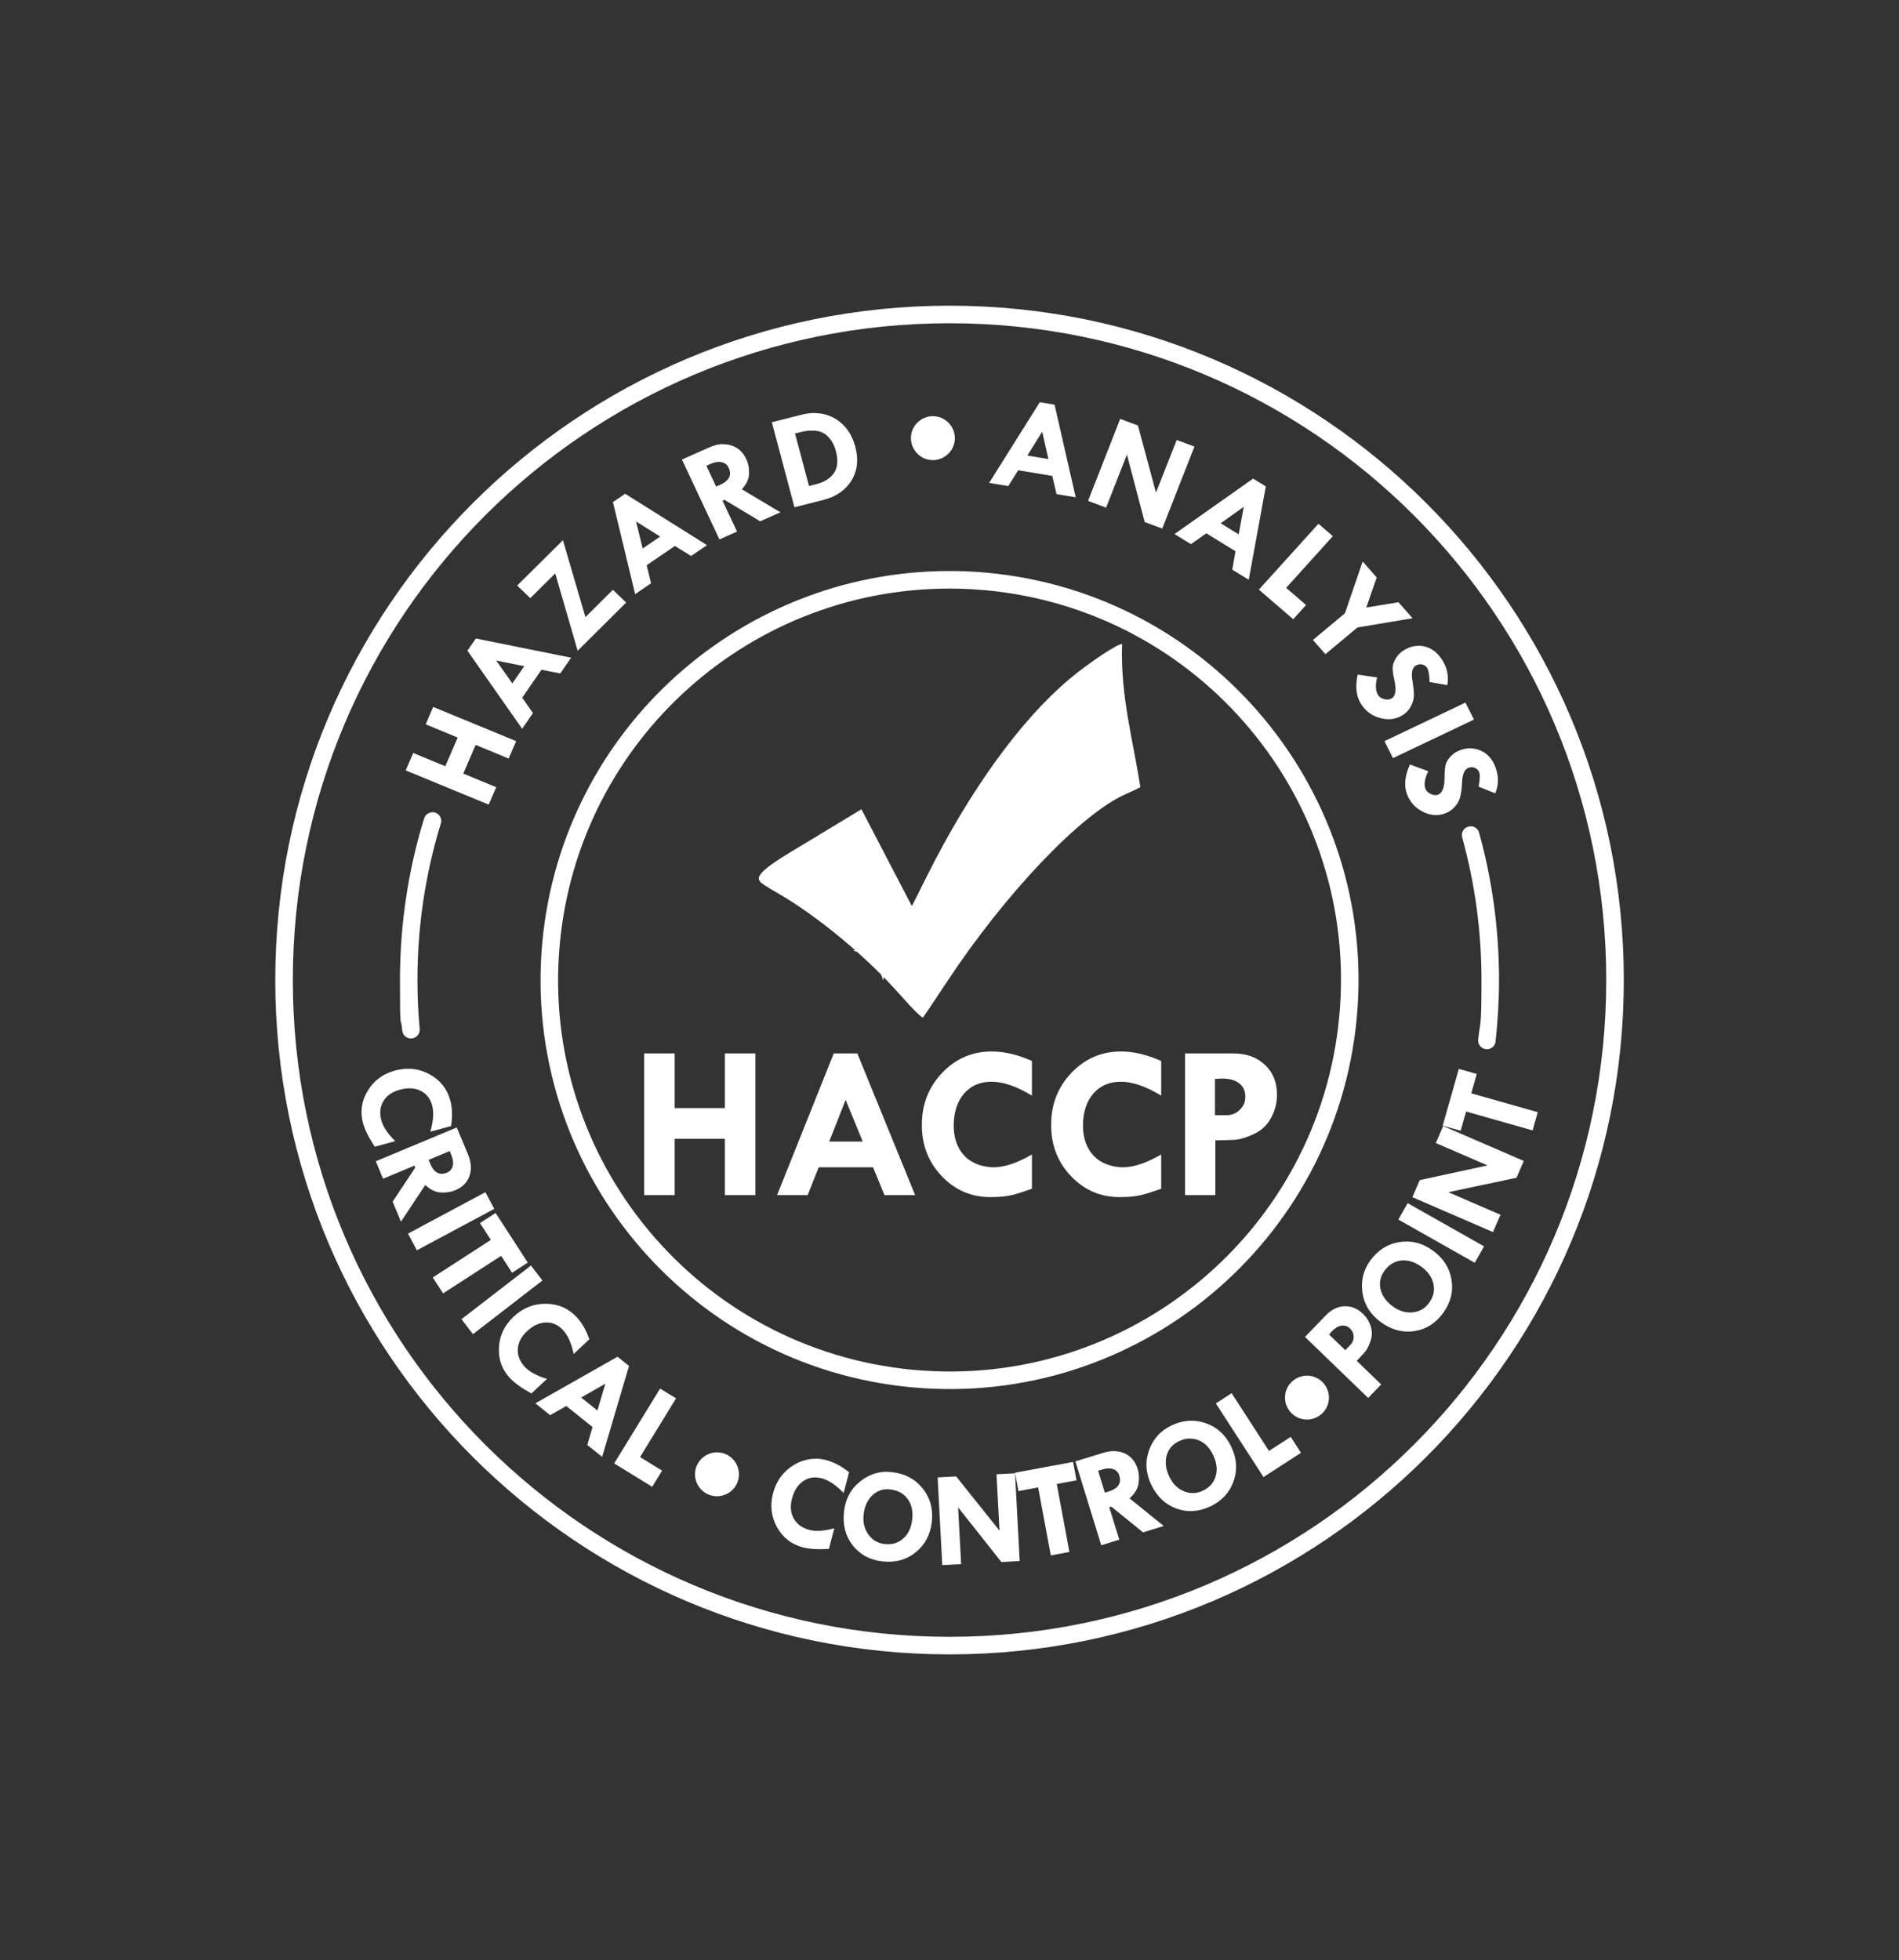 <svg xmlns="http://www.w3.org/2000/svg" id="Layer_1" data-name="Layer 1" viewBox="0 0 2325.5 2400"><rect x="0" y="0" width="2325.5" height="2400" fill="#333333" stroke="none"/><defs><style> .cls-1 { fill-rule: evenodd; } .cls-1, .cls-2 { fill: #fff; stroke-width: 0px; } </style></defs><path class="cls-1" d="M1162.8,374.3c-456.1,0-825.7,369.6-825.7,825.7s369.6,825.7,825.7,825.7c456.1,0,825.7-369.6,825.7-825.7s-369.6-825.7-825.7-825.7ZM1162.8,395.8c444.5,0,804.2,359.7,804.2,804.2s-359.7,804.2-804.2,804.2c-444.5,0-804.2-359.7-804.2-804.2s359.7-804.2,804.2-804.2ZM1173.5,699.3c-262.7-5.6-485.2,193-509.4,454.6-25.4,275.3,177.3,519.3,452.6,544.8h0c275.3,25.4,519.3-177.3,544.8-452.6h0c25.4-275.3-177.3-519.3-452.6-544.8-11.8-1.1-23.6-1.8-35.4-2ZM1173,720.8c11.3.2,22.6.9,33.9,1.9h0c263.7,24.4,457.6,257.7,433.2,521.4-24.4,263.7-257.7,457.6-521.4,433.2-263.7-24.4-457.6-257.7-433.2-521.4,23.2-250.6,235.9-440.5,487.6-435.1Z"></path><polygon class="cls-1" points="1081.4 1200.5 1071.5 1169.6 1044.7 1164.4 1075.5 1154.6 1080.7 1127.8 1090.6 1158.6 1117.4 1163.8 1086.5 1173.7 1081.4 1200.5"></polygon><path class="cls-1" d="M1103.3,1219.3c-40.2-46.2-102.2-97.8-151.3-125.9-13.1-7.5-22.4-13.6-20.7-13.7-11.6-9.3,27.3-30.5,62.3-51.7l61.3-37.1,30.9,59.3,30.9,59.3,19.4-38.7c51.9-103.5,113.8-189.1,173.1-239,24-20.3,62.3-45.6,64.9-43-2.2,62.8,13.3,116.8,22.4,175-.6.5-8.9,4.5-18.5,8.8-54.5,24.2-147.1,121.6-218.4,229.6-15,22.7-28.2,42.3-29.2,43.6-1.1,1.2-13.2-10.6-26.9-26.4Z"></path><path class="cls-1" d="M1214.4,1287.5c-23.8,0-44,8.7-60.7,26.2-16.6,17.4-24.8,38.6-24.8,63.7s8.1,45.6,24.4,62.8c16.3,17.1,36.1,25.6,59.5,25.6s30.5-3.4,50.9-10.2v-42c-18.1,10.5-33.7,15.7-46.8,15.7s-26.8-4.6-35.7-13.9c-8.9-9.3-13.3-21.8-13.3-37.3s4.2-29.4,12.7-39.1c8.5-9.7,19.7-14.5,33.8-14.5s30.5,5.7,49.3,17v-42.4c-17.5-7.8-34-11.6-49.3-11.6ZM1372.7,1287.5c-23.8,0-44,8.7-60.7,26.2-16.6,17.4-24.8,38.6-24.8,63.7s8.1,45.6,24.4,62.8c16.3,17.1,36.1,25.6,59.5,25.6s30.5-3.4,50.9-10.2v-42c-18.2,10.5-33.7,15.7-46.8,15.7s-26.8-4.6-35.7-13.9c-8.9-9.3-13.3-21.8-13.3-37.3s4.2-29.4,12.7-39.1c8.5-9.7,19.7-14.5,33.8-14.5s30.5,5.7,49.3,17v-42.4c-17.5-7.8-34-11.6-49.3-11.6ZM788.8,1289.9v173.5h37.4v-69h61.5v69h37.3v-173.5h-37.3v66.9h-61.5v-66.9h-37.4ZM1021,1289.9l-69.4,173.5h37.4l13.6-34.1h66.5l14.1,34.1h37.5l-70.8-173.5h-28.9ZM1451.2,1289.9v173.5h37.1v-67.1l21.7-.5c6.9-.2,15.2-2.5,24.8-6.9,9.7-4.4,16.9-11.1,21.7-20,4.8-9,7.3-18.5,7.3-28.4,0-15.2-4.9-27.4-14.7-36.6-9.8-9.3-22.6-14-38.6-14h-59.3ZM1496.1,1320.6c9.3,0,16.4,1.9,21.4,5.8,5,3.9,7.5,9.3,7.5,16.4s-2.2,11.5-6.7,16c-4.4,4.5-9.7,6.7-16,6.7h-14.5v-44.4l8.3-.5ZM1035.6,1346.7l20.9,51.1h-41.1l20.2-51.1Z"></path><g><path class="cls-1" d="M1273.3,492.5l-62,98.8,23.4,3.9,12.2-19.4,41.7,6.9,5.2,22.3,23.5,3.9-25.9-113.4-18.1-3ZM998.4,505.7c-5.3,0-10.9.6-16.8,2.1l-36.4,9.2,27.7,104.1,34.5-8.7c16.3-4.1,28-12.1,35.3-24,7.3-11.9,8.9-25.8,4.7-41.4-4.2-15.6-12.3-27-24.3-34.2-7.5-4.5-15.7-6.8-24.6-6.9ZM1371.8,512.9l-39.4,100.4,22.1,8.3,25.5-65,21.8,82.6,21.5,8,39.4-100.4-21.7-8.1-25.4,64.5-22.1-82.2-21.8-8.1ZM994.3,527.3c1.4,0,2.9,0,4.4.2,6.1.4,11.3,2.9,15.6,7.5,4.3,4.5,7.4,10.1,9.2,17,3.1,11.7,2.3,20.9-2.4,27.4-4.7,6.6-11.8,11-21.3,13.4l-9.1,2.3-17.1-64.3,8.5-2.1c3.8-1,7.8-1.4,12.2-1.4ZM1276.3,528.7l7.6,33.4-25.8-4.3,18.1-29.1ZM885.9,543.7c-5.6,0-11.5,1.5-17.8,4.3l-33,14.7,45.9,97.8,21.6-9.6-17.8-37.8,2.4-1.1,43.7,26.3,24.8-11-47.2-28.2c5.7-6.3,8.7-12.7,8.8-19.3.2-6.6-.9-12.4-3.3-17.4-4.1-8.8-10.3-14.5-18.6-17-3.1-1-6.3-1.4-9.6-1.4ZM880.7,565.6c1.1,0,2.1.1,3.1.4,4,.8,6.8,3.1,8.5,6.7,4.2,9,.7,16-10.6,21l-4.7,2.1-12-25.5,5-2.2c3.9-1.7,7.4-2.6,10.6-2.5ZM1534.6,586l-96.3,67.9,20.1,12.4,18.9-13.3,35.7,22-4,22.5,20.2,12.4,20.9-114.3-15.6-9.6ZM765.7,604.5l-15.1,10.3,27.2,112.7,19.5-13.3-5.4-22.1,34.6-23.6,19.8,12.3,19.5-13.3-100.2-62.9ZM1523.1,620.6l-6.2,33.7-22.1-13.6,28.3-20.1ZM778.9,638.5l29.5,18.5-21.4,14.6-8.1-33.1ZM1614.6,641.3l-73,80.7,42.1,36.2,15.7-17.4-24.4-21,57.2-63.3-17.7-15.2ZM689.4,661.4l-56.1,55.6,16.1,15.4,30.5-30.3,27.5,94.7,59.4-59-16.3-15.6-33.6,33.4-27.6-94.3ZM1668.7,687.7l-21.7,63.2-39.2,32.7,15.3,17.4,39.2-32.7,67.5-11.3-17.2-19.6-39.5,6.5,12.8-36.8-17.1-19.5ZM582.7,781.8l-10.3,14.9,67,95.6,13.3-19.2-13.2-18.8,23.6-34.2,23,4.5,13.3-19.3-116.7-23.5ZM1738.2,790.8c-6.4-.2-12.7,1.5-18.9,5.3-3.8,2.3-6.9,5.3-9.5,9.2-2.5,3.8-3.9,7.5-4.3,11.1-.3,3.5.3,8.8,1.9,15.9,2.8,12.3,1.7,19.9-3.2,22.9-2.4,1.4-5.4,1.8-8.9.9-3.5-.9-6.1-2.5-7.6-4.8-3.2-5-3.7-12.3-1.3-21.8l-23.8-3.5c-3.2,14.8-1.8,26.9,4.3,36.3,5.5,8.6,13.3,14.2,23.3,16.9,10,2.7,19,1.6,27.1-3.3,4.4-2.7,7.8-6.2,10.2-10.6,2.4-4.3,3.7-8.7,3.9-13,.2-4.4-.4-10.3-1.6-17.9-1.9-10.2-.5-16.7,4.1-19.5,2.3-1.4,4.8-1.9,7.5-1.3,2.7.5,4.8,1.9,6.2,4.1,1.8,2.8,2.8,8.6,3.1,17.4l21.6,3.8c2.1-10.8,0-21.3-6.6-31.4-5.5-8.5-12.5-13.8-21.1-15.9-2.1-.5-4.3-.8-6.4-.9ZM607.6,808.8l34.4,6.9-14.6,21.1-19.8-28.1ZM1794.6,860.3l-99.2,47.2,10.4,20.8,99.2-47.2-10.4-20.7ZM530.5,865.6l-9.2,21.3,39.2,16.2-15.2,35.1-39.2-16.2-9.3,21.3,101.6,41.9,9.3-21.3-40.4-16.7,15.2-35.1,40.4,16.7,9.2-21.3-101.6-41.9ZM1801.7,916.2c-4.3-.1-8.7.6-13.3,2.2-4.2,1.5-7.9,3.8-11.2,7-3.3,3.2-5.4,6.6-6.6,10-1.1,3.4-1.6,8.7-1.6,15.9,0,12.6-2.6,19.8-8.1,21.8-2.6.9-5.6.6-8.9-.9-3.3-1.6-5.4-3.7-6.4-6.3-2.1-5.6-.9-12.8,3.5-21.6l-22.5-8.2c-6.3,13.8-7.5,25.9-3.6,36.4,3.6,9.5,9.9,16.6,19.1,21.3,9.2,4.7,18.3,5.5,27.2,2.3,4.8-1.7,8.9-4.5,12.2-8.2,3.3-3.7,5.5-7.7,6.6-11.9,1.1-4.2,1.9-10.2,2.3-17.8.4-10.4,3.1-16.4,8.2-18.2,2.6-.9,5.1-.8,7.6.3,2.5,1.1,4.3,2.8,5.2,5.2,1.2,3.1.9,9-.7,17.7l20.3,8.2c4.4-10.1,4.5-20.8.3-32-3.5-9.4-9.2-16.1-17.2-19.9-4-1.9-8.1-2.9-12.4-3.1Z"></path><path class="cls-1" d="M500.4,1308.6c-5.4,0-10.8.7-16.5,2.2-14.8,4-26,12.2-33.6,24.8-7.6,12.5-9.5,25.8-5.7,39.7,2.2,8.1,7,17.7,14.3,28.8l25.1-6.8c-9.2-9.2-14.9-17.6-17-25.4-2.4-8.9-1.6-16.8,2.5-23.6,4.1-6.8,10.9-11.5,20.1-14,9.8-2.7,18.3-2.2,25.4,1.3,7.2,3.5,11.9,9.5,14.2,17.9,2.3,8.4,1.5,19.2-2.2,32.2l25.4-6.9c1.8-11.7,1.5-22.2-1-31.4-3.8-14.2-12.3-24.9-25.5-32-8.2-4.4-16.7-6.7-25.6-6.8ZM1786.5,1308.8l-19.8,69.5,22,6.2,6.7-23.5,81.4,23.1,6.3-22.3-81.4-23.1,6.7-23.7-22-6.2ZM1767.3,1378.8l-9,20.8,63.4,27.4-83.1,18-9,20.9,98.7,42.7,9.2-21.2-63.9-27.6,83.5-17.7,8.9-20.6-98.7-42.7ZM559.4,1380.5l-99.2,41.4,8.9,21.4,38.4-16,1,2.4-27.7,41.7,10.2,24.5,29.8-45c6.1,5.8,12.4,8.9,19,9.2,6.6.4,12.5-.5,17.5-2.6,8.9-3.7,14.8-9.6,17.6-17.5,2.8-7.9,2.2-16.9-1.9-26.8l-13.6-32.6ZM550.7,1409.4l2,4.9c2.1,5.1,2.7,9.6,1.7,13.4-.9,3.8-3.3,6.5-7,8.1-9.1,3.8-16,.1-20.6-11l-1.9-4.6,25.8-10.8ZM594.4,1459.8l-94.8,50.7,10.9,20.4,94.8-50.7-10.9-20.4ZM1723.8,1473.2l-11.4,20.1,93.6,52.9,11.4-20.1-93.6-52.9ZM607,1485.2l-19.2,12.4,13.3,20.6-71.1,46,12.6,19.5,71.1-46,13.4,20.7,19.2-12.4-39.3-60.7ZM1721.7,1520.2c-2.7,0-5.4.3-8.1.7-14.6,2.3-26.5,10-35.8,22.9-8.4,11.7-11.5,24.8-9.3,39.4,2.2,14.5,9.8,26.5,22.6,35.8,13,9.4,26.6,13,40.9,10.9,14.4-2.2,26.1-9.6,35.3-22.3,9.2-12.7,12.6-26.3,10.2-40.7-2.4-14.5-10-26.3-22.8-35.6-10.5-7.6-21.5-11.3-33-11.1ZM1719.1,1543.3c7.1,0,14.2,2.5,21.3,7.6,8.2,5.9,13.2,13,15,21.2,1.8,8.1,0,15.8-5.3,23.1-5,6.9-11.7,10.9-20.1,11.7s-16.4-1.5-24.2-7.1c-8.2-5.9-13.2-13-15.2-21.2-1.9-8.2-.2-15.9,5.2-23.1,5.4-7.2,12.2-11.2,20.2-12.1,1-.1,2-.2,3-.2ZM650.2,1549.6l-85.1,65.7,14.1,18.3,85.1-65.7-14.1-18.3ZM668.3,1596.4c-14.9-.1-28,5.1-39.3,15.8-11.2,10.5-17.2,23-18,37.6-.8,14.6,3.7,27.2,13.6,37.7,5.7,6.1,14.5,12.4,26.2,18.7l19-17.8c-12.4-3.8-21.4-8.6-26.9-14.5-6.3-6.7-9.3-14.1-8.8-22,.5-8,4.2-15.3,11.2-21.8,7.4-6.9,15.1-10.6,23.1-10.8,8-.3,14.9,2.8,20.9,9.1,6,6.4,10.4,16.2,13.2,29.5l19.2-18c-3.9-11.2-9.1-20.3-15.6-27.2-10.1-10.8-22.6-16.2-37.5-16.3ZM1646.5,1599.4c-8.4.3-16,4.1-22.9,11.2l-25.5,26.4,77.3,74.7,16-16.5-29.9-28.9,9.1-9.9c2.9-3.1,5.4-7.8,7.6-14,2.2-6.2,2.4-12.3.4-18.2-1.9-6-5.1-11.2-9.5-15.5-6.8-6.5-14.3-9.6-22.6-9.2ZM1644.3,1623c3.3-.1,6.4,1.2,9.1,3.8,2.7,2.7,4.2,6,4.2,9.9.1,3.9-1.2,7.2-3.9,10l-6.3,6.5-19.8-19.1,3.3-3.9c4-4.1,7.9-6.5,11.8-7,.5,0,1-.1,1.4-.1ZM756.3,1661.2l-100.7,57.1,18.1,14.5,19.8-11.2,32.1,25.7-6.4,22,18.2,14.5,32.9-111.3-14-11.2ZM741.3,1694.3l-9.7,32.8-19.9-15.9,29.6-16.9ZM808.3,1700.3l-56.2,91.6,46.6,28.6,12.1-19.8-27-16.6,44.1-71.9-19.6-12ZM1508.2,1705.9l-19.3,12.5,58.4,90.2,45.9-29.7-12.6-19.5-26.6,17.2-45.8-70.8ZM1458.3,1739.6c-7.9.1-16,2.1-24.1,6-13,6.2-22,16.2-27.1,30.1-5,13.8-4.1,27.9,2.7,42.2,6.9,14.4,17.1,24.2,30.7,29.2,13.6,5,27.5,4.1,41.7-2.6,14.1-6.7,23.6-17,28.5-30.9,4.8-13.8,3.9-27.9-2.9-42.1-6.8-14.3-17.2-24-31.1-28.8-6.1-2.2-12.2-3.2-18.4-3.1ZM1456.5,1761.5c3.9-.1,7.8.6,11.5,2.1,7.5,3.1,13.4,9.2,17.7,18.2,4.4,9.2,5.4,17.8,3,25.8-2.3,7.9-7.6,13.8-15.7,17.7-7.7,3.7-15.5,3.9-23.3.6s-13.7-9.2-17.8-17.8c-4.3-9.1-5.4-17.7-3.2-25.9,2.2-8.1,7.5-14.1,15.7-17.8,4.1-1.9,8.1-2.9,12-3ZM1365.1,1776.8c-4.5-.1-9.3.6-14.4,2.2l-33.8,10.4,31.7,102.7,22.1-6.8-12.3-39.7,2.5-.8,38.9,31.5,25.3-7.8-41.9-33.9c6.4-5.5,10-11.5,11-18,1-6.5.7-12.4-.9-17.7-2.9-9.2-8.1-15.6-15.8-19.2-3.8-1.8-8-2.7-12.4-2.8ZM999,1786.2c-9.5,0-18.6,2.5-27.3,7.9-12.7,7.8-21,19.2-25,34.2-3.9,14.8-2.3,28.6,4.7,41.5,7.1,12.8,17.6,21.1,31.6,24.8,8.1,2.1,18.8,2.8,32.1,1.9l6.6-25.2c-12.5,3.4-22.7,4.1-30.5,2-8.9-2.4-15.3-7-19.2-14-3.9-7-4.6-15.1-2.1-24.4,2.6-9.8,7.2-17,13.8-21.4,6.6-4.5,14.1-5.6,22.6-3.4,8.4,2.2,17.4,8.2,26.8,18l6.7-25.4c-9.3-7.4-18.5-12.3-27.7-14.8-4.5-1.2-8.8-1.8-13.1-1.8ZM1314.1,1790.1l-71.1,13.2,4.2,22.5,24.1-4.5,15.5,83.2,22.8-4.2-15.5-83.2,24.2-4.5-4.2-22.5ZM1357.2,1798c2.3,0,4.3.2,6.1.9,3.7,1.3,6.2,3.9,7.4,7.8,2.9,9.4-1.4,15.9-12.9,19.5l-4.8,1.5-8.3-26.8,5.1-1.6c2.7-.8,5.1-1.3,7.4-1.3ZM1087,1802.1c-12.2-.2-23.4,3.7-33.6,11.8-11.5,9.1-18.2,21.6-19.9,37.4-1.7,15.9,1.9,29.6,10.8,41,9,11.4,21.2,18,36.8,19.6,15.6,1.7,29.1-2.1,40.4-11.3,11.4-9.3,17.9-21.7,19.6-37.4,1.7-15.8-2.1-29.4-11.3-40.8-9.2-11.5-21.8-18.1-37.6-19.8-1.8-.2-3.6-.3-5.3-.3ZM1242.9,1804l-22.6,1.2,3.7,69-53.1-66.4-22.7,1.2,5.7,107.4,23.1-1.2-3.7-69.5,53,66.9,22.4-1.2-5.7-107.4ZM1087.8,1823.6c1.1,0,2.2.1,3.3.3,8.9,1.1,15.8,5,20.5,11.6,4.8,6.6,6.6,14.9,5.5,24.8-1.1,10.1-4.7,17.9-11,23.5-6.1,5.5-13.7,7.8-22.6,6.8-8.5-.9-15.2-4.8-20.1-11.7-4.9-6.8-6.9-15-5.8-24.5,1.1-10,4.7-17.9,10.9-23.7,5.4-5,11.9-7.4,19.4-7.2Z"></path><path class="cls-1" d="M1169.3,536.5c0,7.1-2.8,14-7.9,19-5,5-11.9,7.9-19,7.9-7.1,0-14-2.8-19-7.9-5-5-7.9-11.9-7.9-19,0-7.1,2.8-14,7.9-19,5-5,11.9-7.9,19-7.9,7.1,0,14,2.8,19,7.9,5,5,7.9,11.9,7.9,19Z"></path><path class="cls-1" d="M904.9,1805.2c0,7.1-2.8,14-7.9,19-5,5-11.9,7.9-19,7.9-7.1,0-14-2.8-19-7.9-5-5-7.9-11.9-7.9-19,0-7.1,2.8-14,7.9-19,5-5,11.9-7.9,19-7.9,7.1,0,14,2.8,19,7.9,5,5,7.9,11.9,7.9,19Z"></path><path class="cls-1" d="M1627.4,1711.3c0,7.1-2.8,14-7.9,19-5,5-11.9,7.9-19,7.9-7.1,0-14-2.8-19-7.9-5-5-7.9-11.9-7.9-19,0-7.1,2.8-14,7.9-19s11.9-7.9,19-7.9c7.1,0,14,2.8,19,7.9s7.9,11.9,7.9,19Z"></path><path class="cls-2" d="M529.4,994.6c-4.7,0-8.8,3.2-10.1,7.7-19.2,62.5-29.5,128.9-29.5,197.7s.9,41.3,2.8,61.6c.3,3.9,2.6,7.3,6.1,8.9,3.5,1.7,7.6,1.3,10.8-1,3.2-2.3,4.9-6,4.4-9.9-1.8-19.7-2.7-39.6-2.7-59.7,0-66.6,10-130.9,28.6-191.4,1.1-3.3.5-6.9-1.6-9.7-2.1-2.8-5.3-4.4-8.8-4.3ZM1801.1,1011.8c-3.4,0-6.6,1.5-8.7,4.2-2.1,2.7-2.7,6.2-1.8,9.5,15.4,55.5,23.6,114,23.6,174.4s-1.4,48.9-4,72.8c-.5,3.8,1.2,7.6,4.3,9.9,3.1,2.3,7.2,2.8,10.7,1.2,3.5-1.6,6-4.9,6.3-8.8,2.7-24.7,4.2-49.8,4.2-75.2,0-62.4-8.5-122.8-24.4-180.1-1.2-4.7-5.4-7.9-10.2-8Z"></path></g></svg>